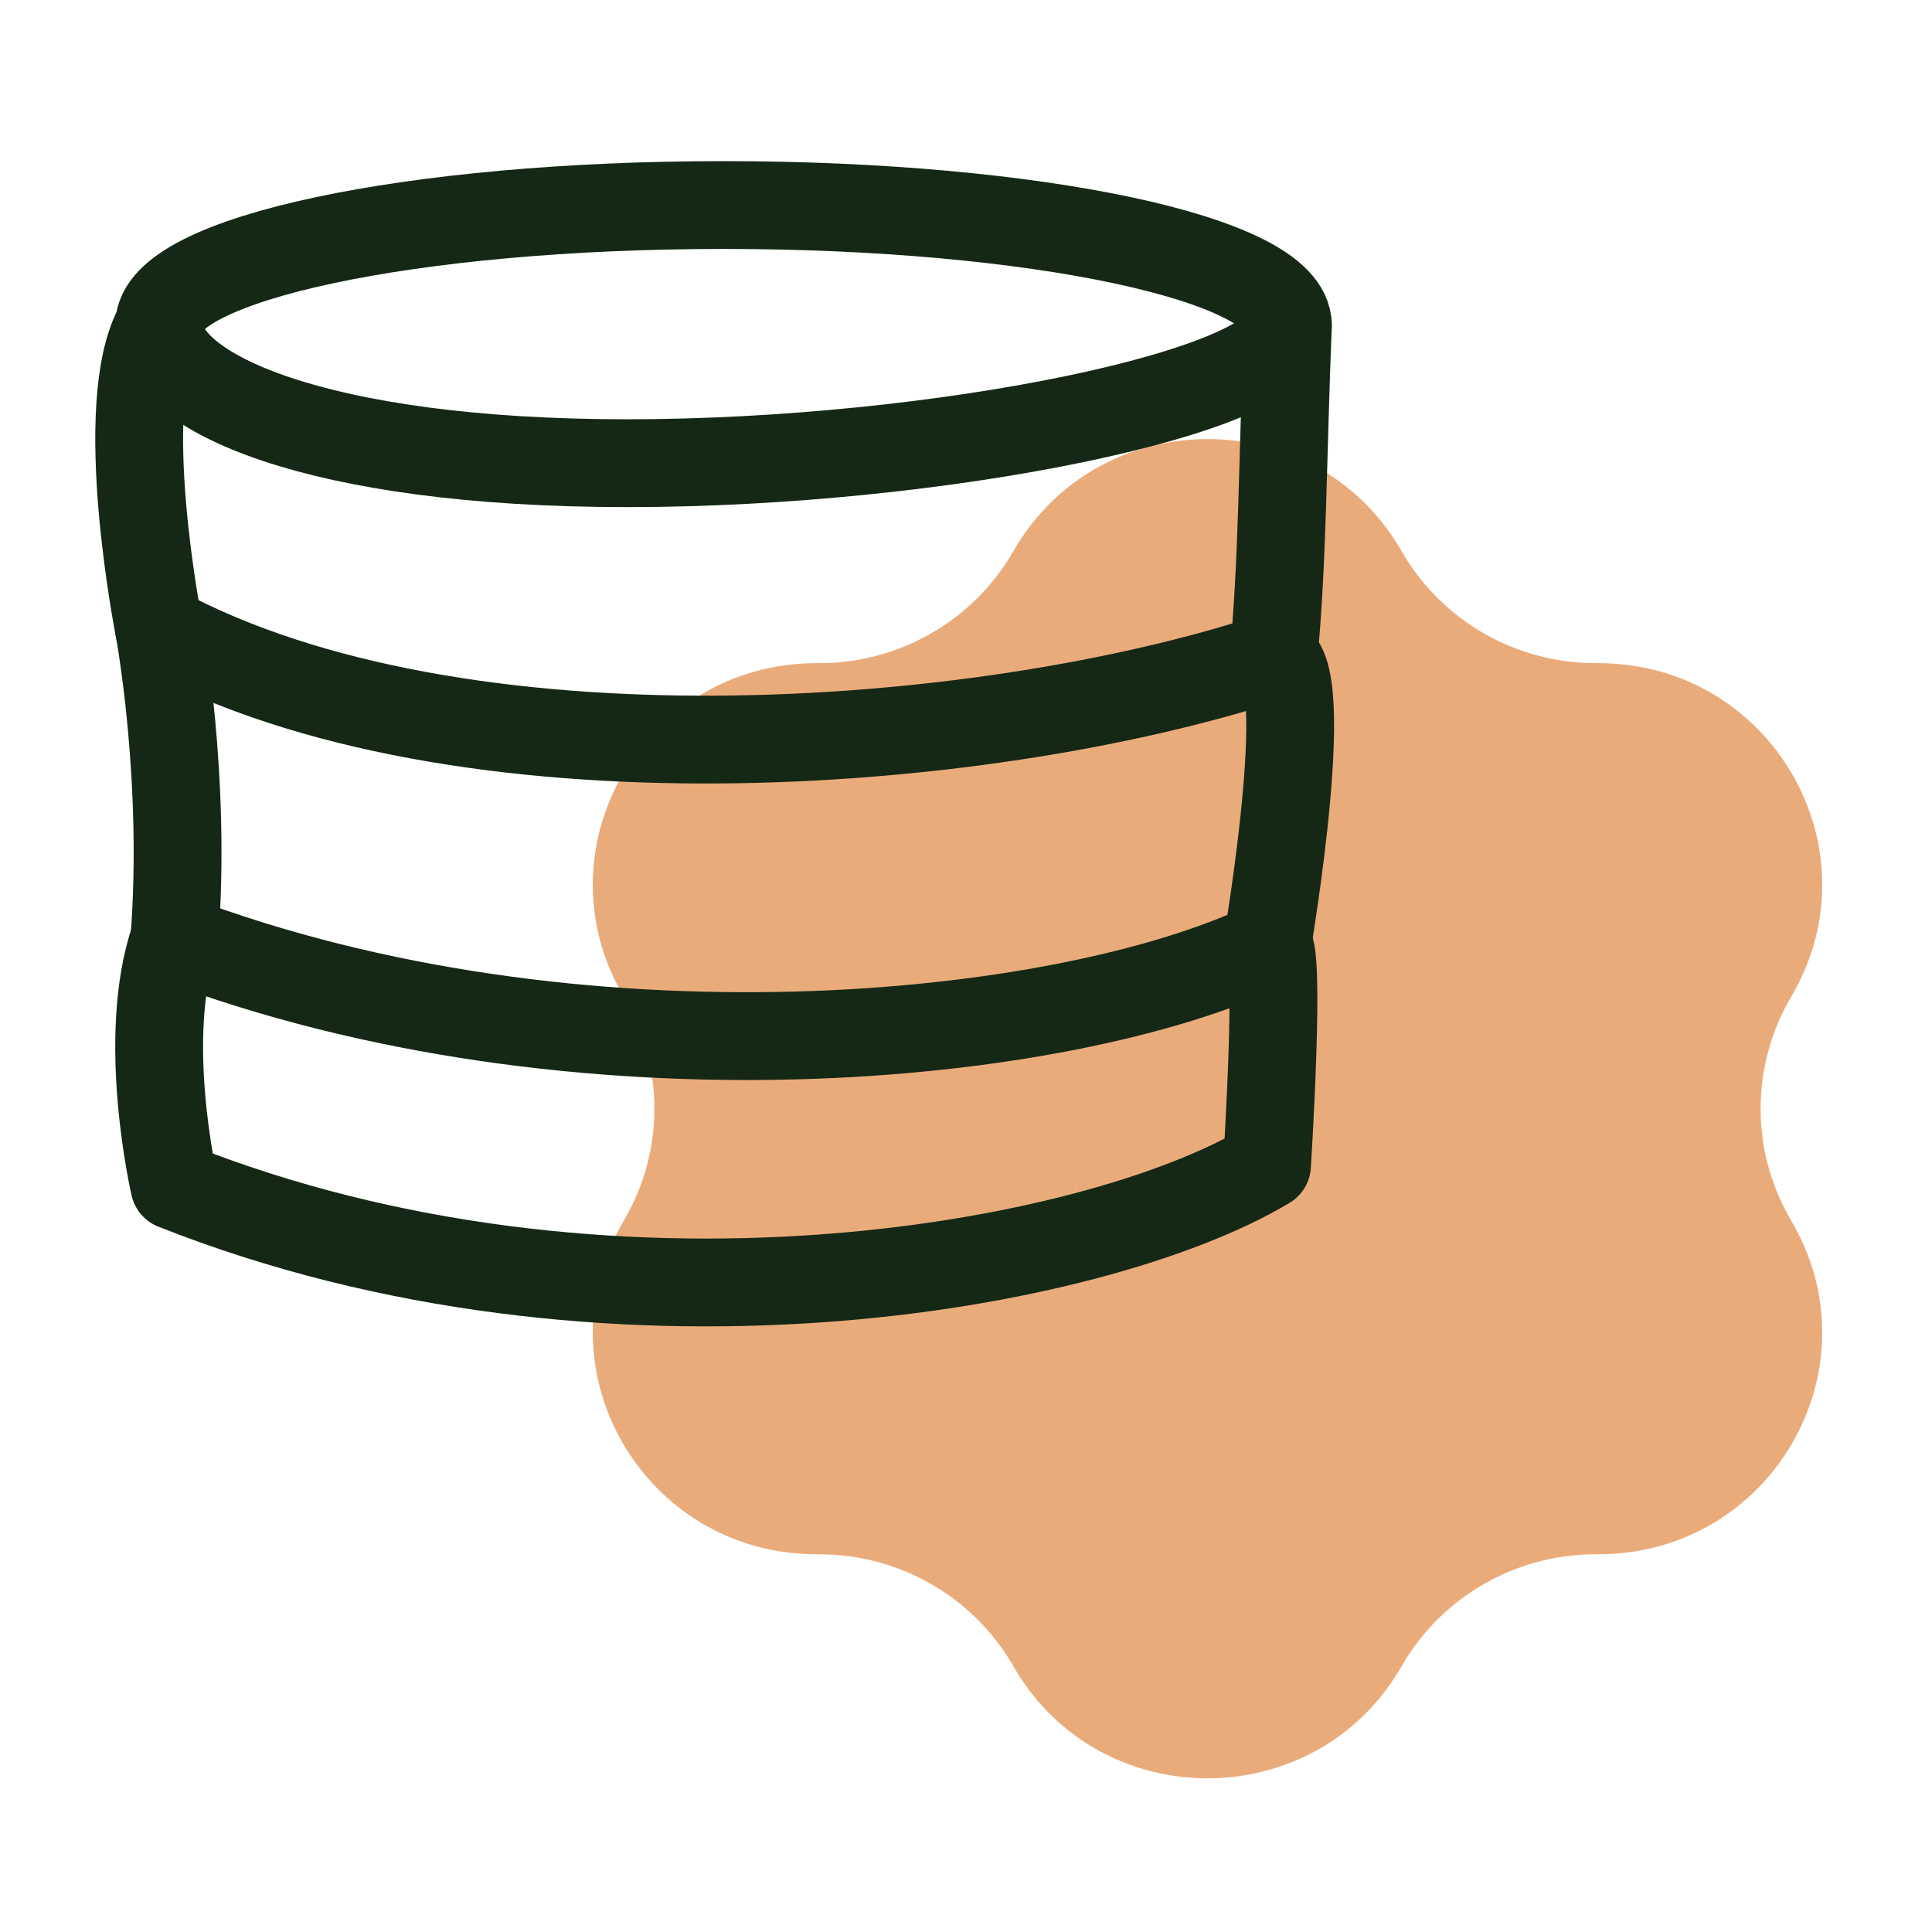 <svg width="88" height="88" viewBox="0 0 88 88" fill="none" xmlns="http://www.w3.org/2000/svg">
<path d="M46.231 24.982C50.16 18.339 59.84 18.339 63.768 24.982L63.911 25.223C65.724 28.288 69.027 30.18 72.608 30.205L72.89 30.207C80.653 30.261 85.493 38.578 81.659 45.275L81.519 45.518C79.751 48.608 79.751 52.392 81.519 55.482L81.659 55.725C85.493 62.422 80.653 70.739 72.89 70.793L72.608 70.795C69.027 70.82 65.724 72.712 63.911 75.777L63.768 76.018C59.84 82.661 50.16 82.661 46.231 76.018L46.089 75.777C44.277 72.712 40.973 70.82 37.392 70.795L37.11 70.793C29.347 70.739 24.507 62.422 28.341 55.725L28.48 55.482C30.249 52.392 30.249 48.608 28.48 45.518L28.341 45.275C24.507 38.578 29.347 30.261 37.11 30.207L37.392 30.205C40.973 30.18 44.277 28.288 46.089 25.223L46.231 24.982Z" fill="#EAAB7B"/>
<path d="M7.945 54.011C27.664 61.837 49.886 57.767 57.711 53.073C57.711 53.073 58.37 42.744 57.711 43.057C48.386 47.488 26.294 49.685 7.945 42.744C6.38 47.283 7.945 54.012 7.945 54.012V54.011Z" stroke="#152815" stroke-width="4" stroke-linecap="round" stroke-linejoin="round"/>
<path d="M7.945 42.745C8.504 35.396 7.249 28.66 7.249 28.66C20.867 36.019 44.556 34.257 57.71 30C60.087 29.23 57.71 43.057 57.71 43.057" stroke="#152815" stroke-width="4" stroke-linecap="round" stroke-linejoin="round"/>
<path d="M58.66 14.816C58.66 17.841 42.769 21.098 28.572 21.098C14.376 21.098 7.249 17.841 7.249 14.816C7.249 11.79 18.757 9.339 32.955 9.339C47.152 9.339 58.66 11.791 58.66 14.816Z" stroke="#152815" stroke-width="4" stroke-linecap="round" stroke-linejoin="round"/>
<path d="M7.249 14.816C5.203 18.386 7.249 28.66 7.249 28.66" stroke="#152815" stroke-width="4" stroke-linecap="round" stroke-linejoin="round"/>
<path d="M58.661 14.816C58.411 21.098 58.428 25.648 58 30" stroke="#152815" stroke-width="4" stroke-linecap="round" stroke-linejoin="round"/>
</svg>

